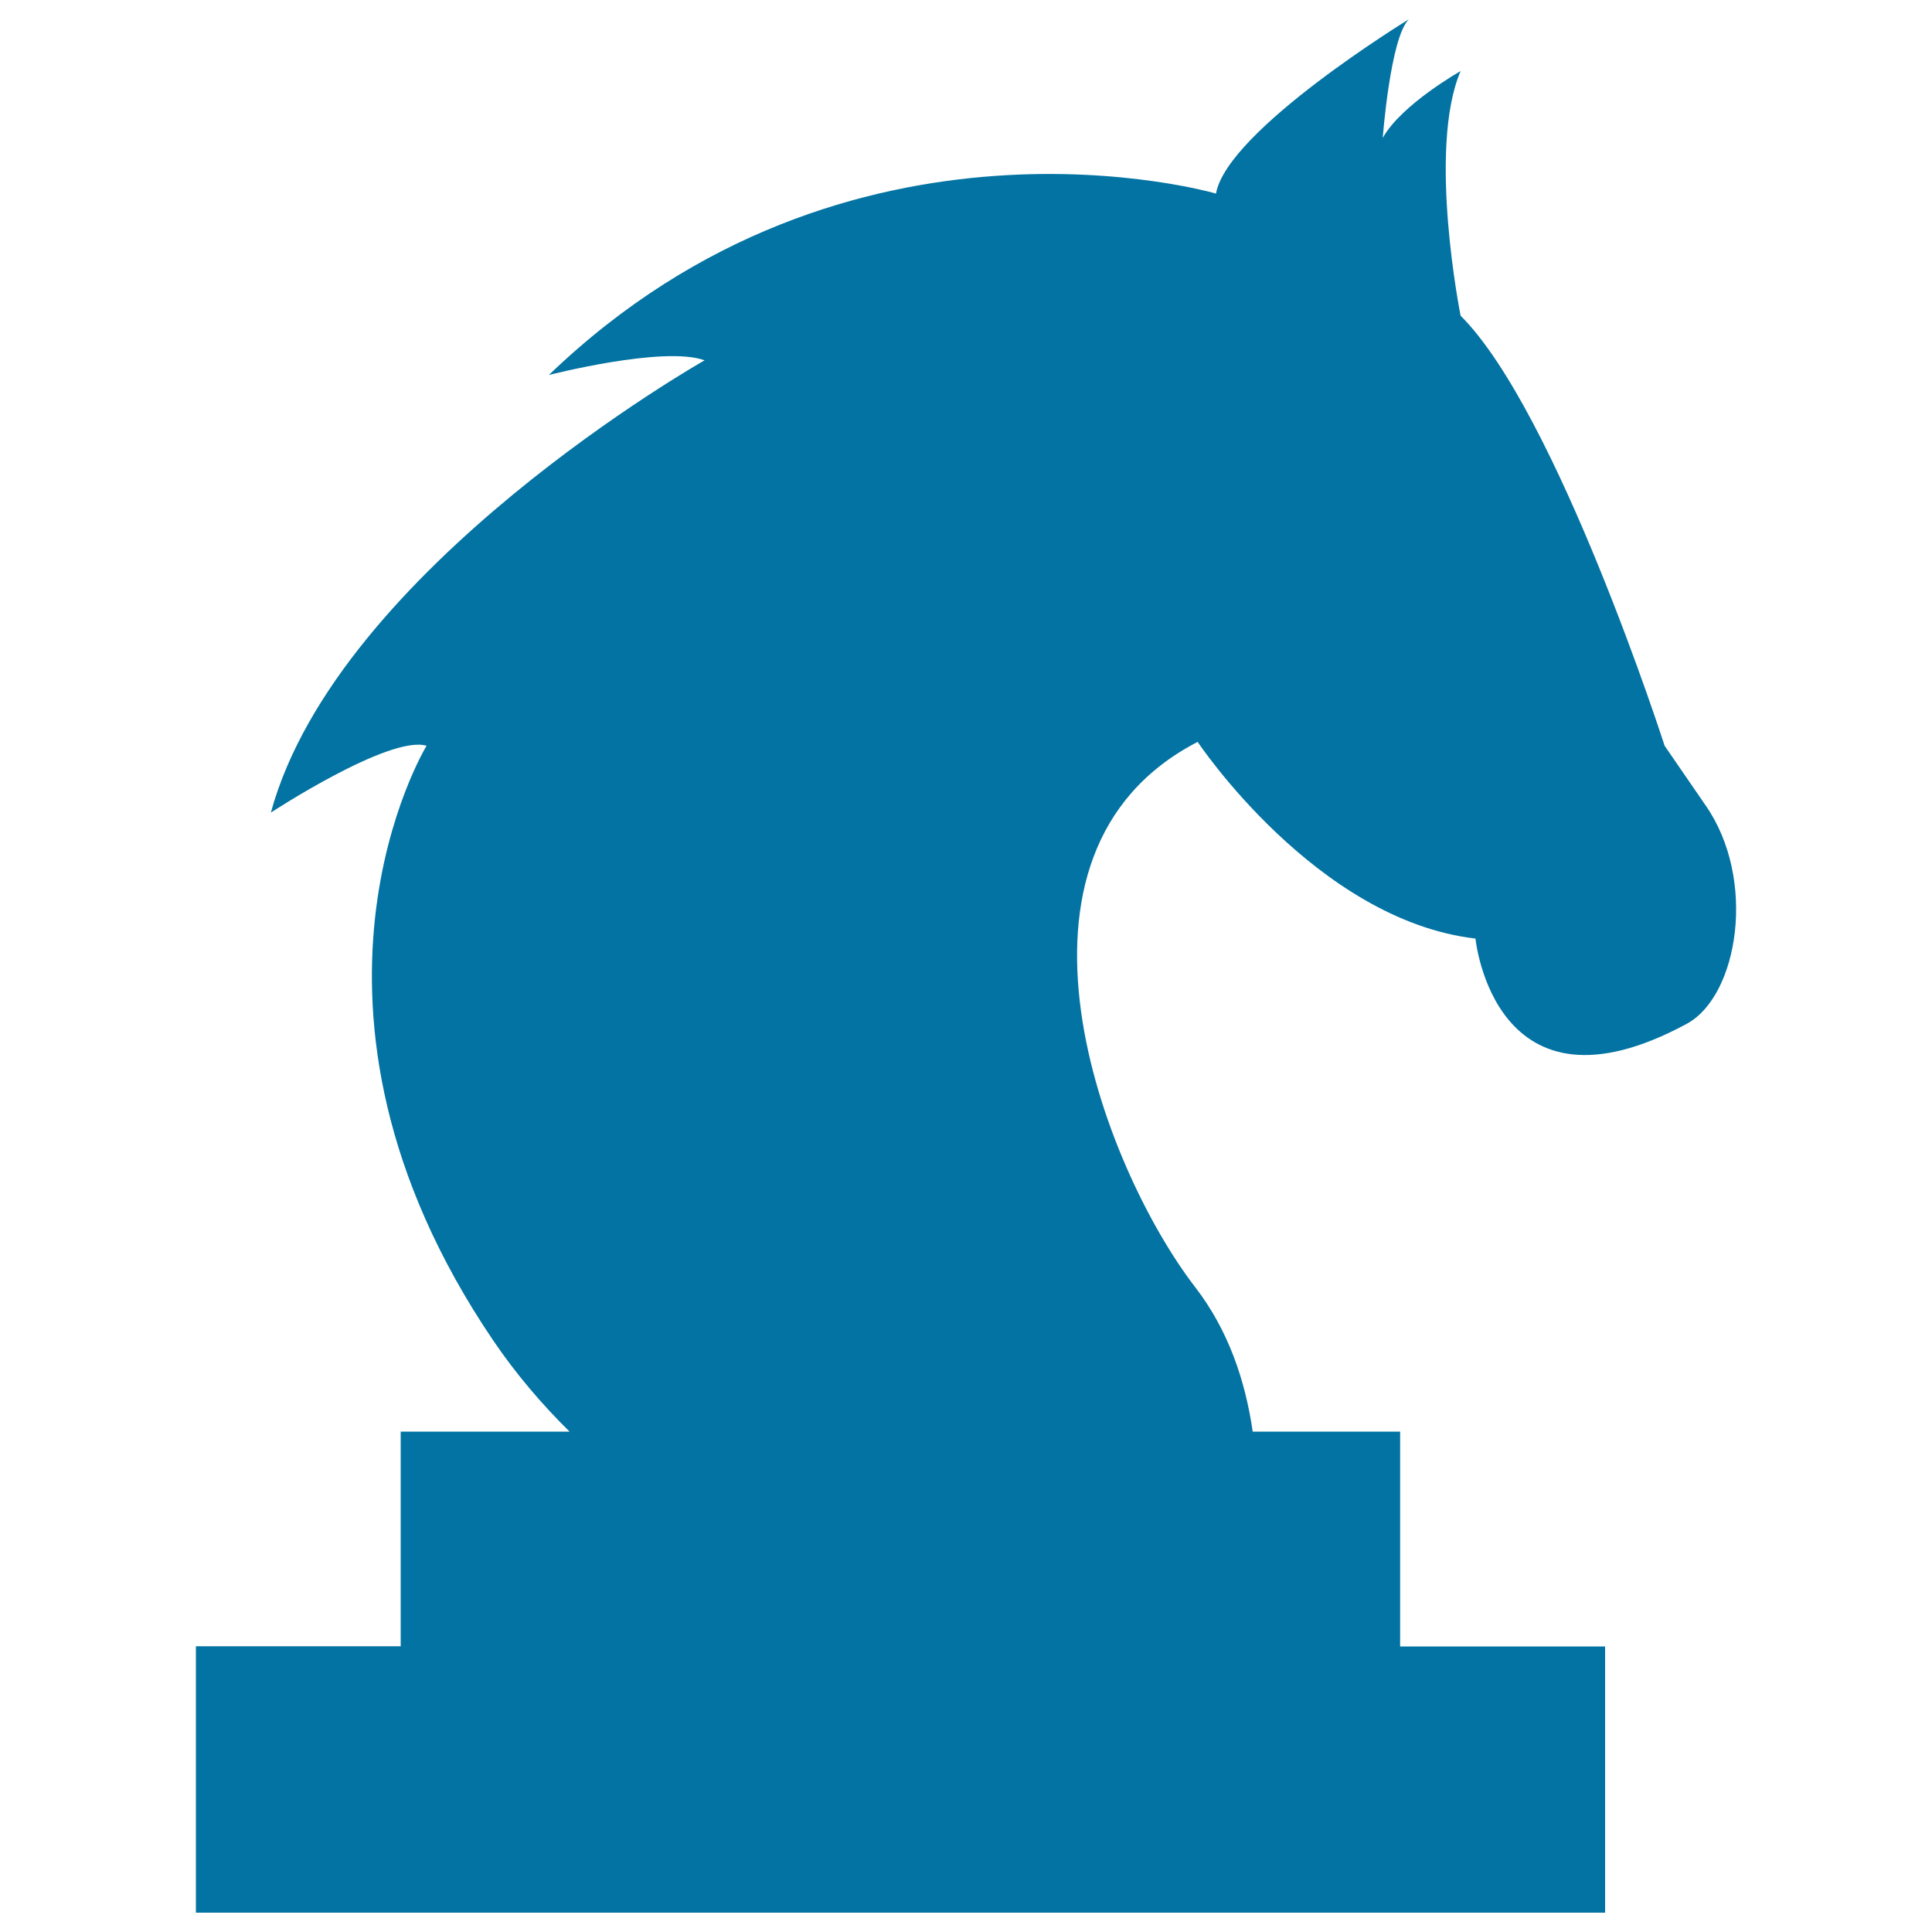 <svg xmlns="http://www.w3.org/2000/svg" viewBox="0 0 1000 1000" style="fill:#0273a2">
<title>Knight Black Chess Piece Side View SVG icon</title>
<g><path d="M873.1,529.9c-99.7,53.9-109.4-44.1-109.4-44.1C681.3,476.2,619.9,384,619.9,384c-111.3,57.5-49.3,219.8-1.3,282.2c17.3,22.4,26,48.6,29.8,74.8h76.3v111.2h106.1V990H101.4V852.1h106V741h87.4c-14.4-14.2-27.8-29.9-39.6-47.3C138.2,520.9,220.8,386,220.8,386c-19.2-5.7-80.6,34.6-80.6,34.6C174.7,294,364.7,186.5,364.7,186.5c-21.1-7.7-80.6,7.6-80.6,7.6c155.4-149.6,345.3-93.9,345.3-93.9c5.7-32.7,99.8-90.2,99.8-90.2c-9.6,9.5-13.5,61.4-13.5,61.4c9.6-17.3,40.3-34.6,40.3-34.6c-17.3,40.3,0,126.6,0,126.6C806,213.3,861.6,386,861.6,386l21.1,30.7C909.6,455.1,899.7,515.5,873.1,529.9z"/></g>
</svg>